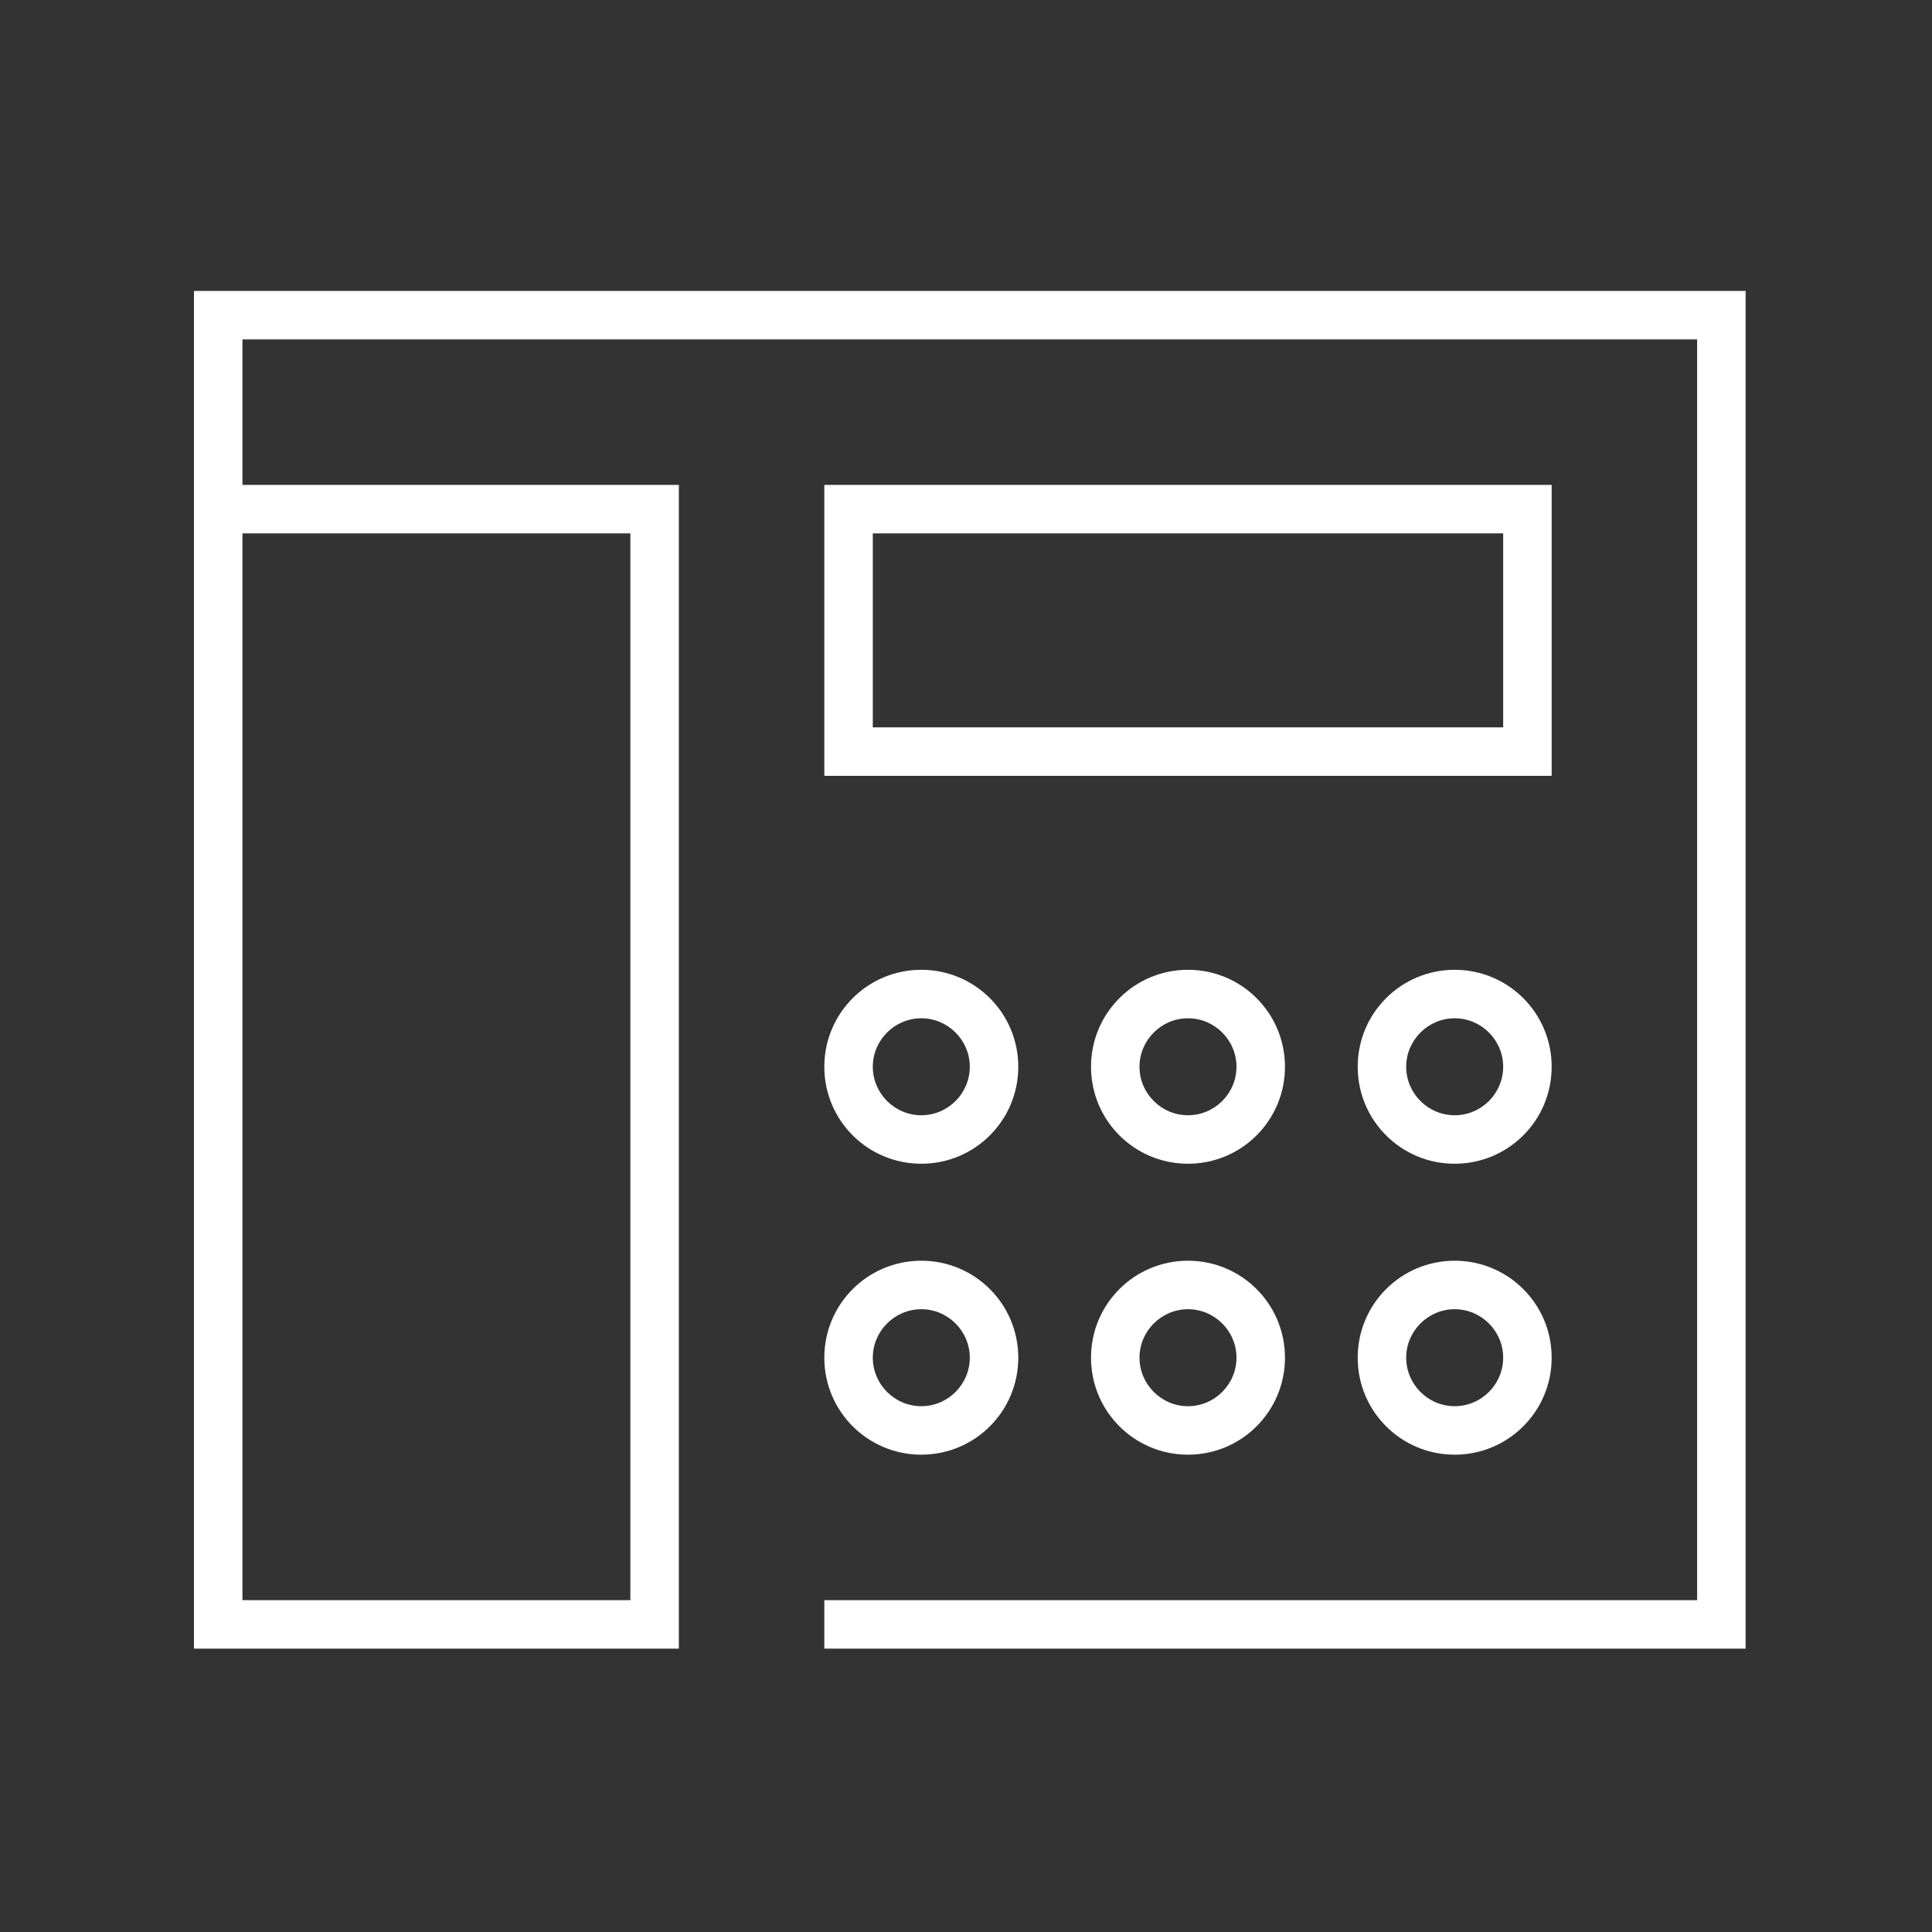 <svg width="51" height="51" viewBox="0 0 51 51" fill="none" xmlns="http://www.w3.org/2000/svg">
  <rect x="0" y="0" width="51" height="51" fill="#333333" stroke="none"/>
  <!-- scale = 51 ⁄ 640 ≈ 0.0796875 -->
  <g transform="translate(0 0) scale(0.08)">
    <path d="M80 112L560 112L560 528L272 528L272 544L576 544L576 96L64 96L64 544L224 544L224 160L80 160L80 112zM80 176L208 176L208 528L80 528L80 176zM496 176L496 240L288 240L288 176L496 176zM288 160L272 160L272 256L512 256L512 160L288 160zM304 368C295.2 368 288 360.8 288 352C288 343.2 295.2 336 304 336C312.8 336 320 343.2 320 352C320 360.8 312.8 368 304 368zM272 352C272 369.7 286.3 384 304 384C321.7 384 336 369.7 336 352C336 334.3 321.7 320 304 320C286.3 320 272 334.3 272 352zM408 352C408 360.8 400.8 368 392 368C383.2 368 376 360.8 376 352C376 343.2 383.2 336 392 336C400.8 336 408 343.2 408 352zM392 320C374.3 320 360 334.3 360 352C360 369.7 374.3 384 392 384C409.7 384 424 369.7 424 352C424 334.3 409.7 320 392 320zM480 368C471.2 368 464 360.8 464 352C464 343.2 471.2 336 480 336C488.8 336 496 343.2 496 352C496 360.8 488.8 368 480 368zM448 352C448 369.7 462.3 384 480 384C497.7 384 512 369.7 512 352C512 334.3 497.7 320 480 320C462.3 320 448 334.3 448 352zM320 448C320 456.8 312.8 464 304 464C295.2 464 288 456.8 288 448C288 439.2 295.2 432 304 432C312.8 432 320 439.2 320 448zM304 416C286.3 416 272 430.3 272 448C272 465.7 286.3 480 304 480C321.7 480 336 465.7 336 448C336 430.3 321.7 416 304 416zM392 464C383.2 464 376 456.8 376 448C376 439.2 383.2 432 392 432C400.8 432 408 439.2 408 448C408 456.8 400.8 464 392 464zM360 448C360 465.7 374.3 480 392 480C409.7 480 424 465.7 424 448C424 430.3 409.7 416 392 416C374.3 416 360 430.3 360 448zM496 448C496 456.8 488.8 464 480 464C471.2 464 464 456.8 464 448C464 439.2 471.2 432 480 432C488.8 432 496 439.2 496 448zM480 416C462.3 416 448 430.3 448 448C448 465.7 462.3 480 480 480C497.7 480 512 465.7 512 448C512 430.3 497.7 416 480 416z"
          fill="white"/>
  </g>
</svg>
